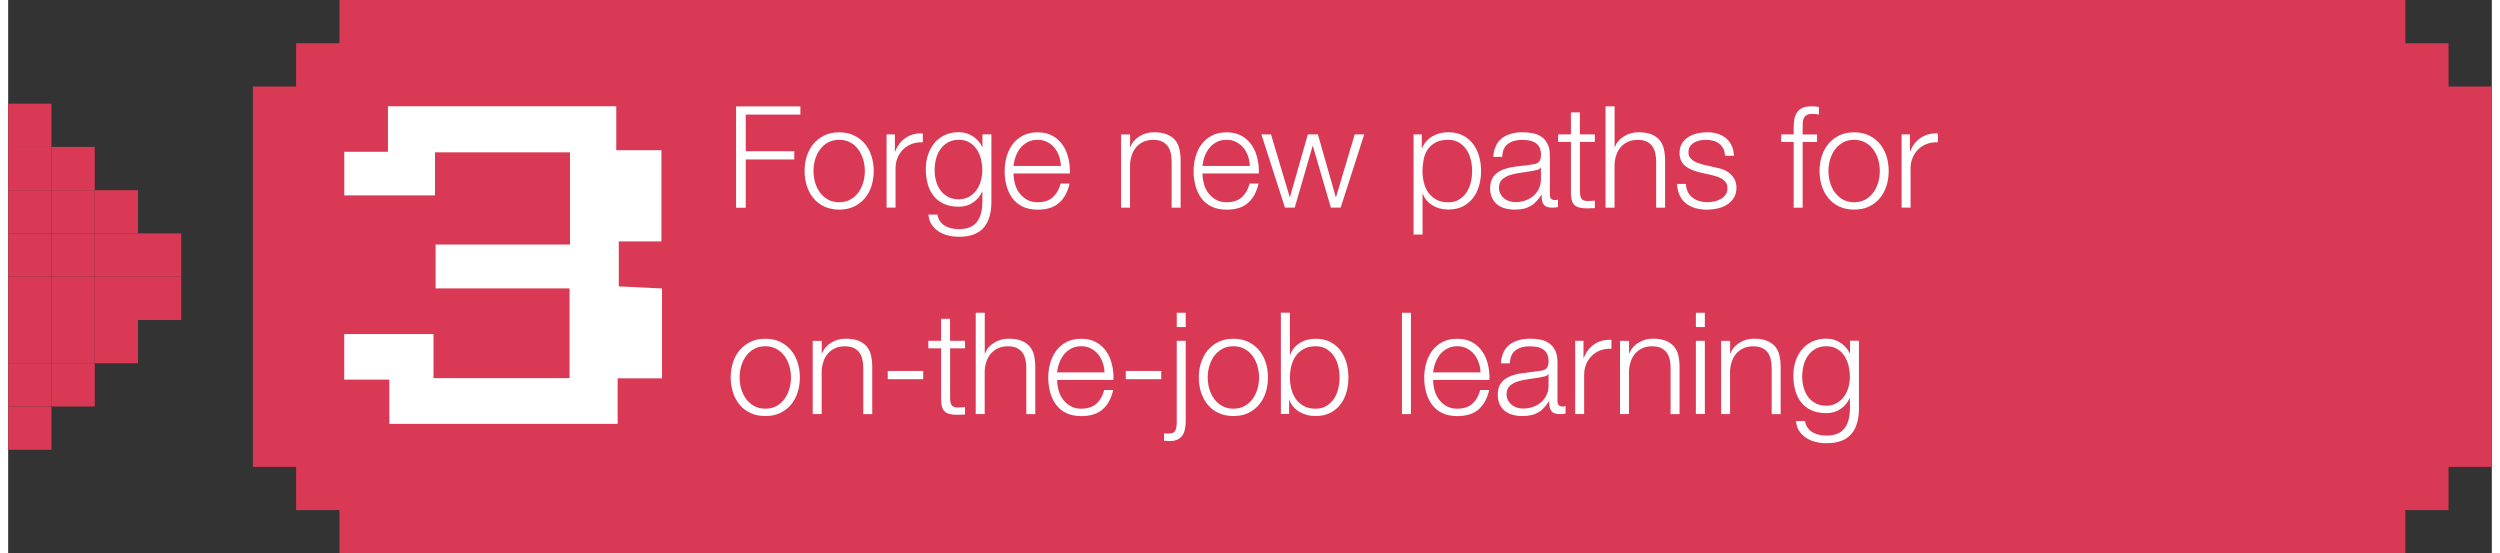 <?xml version="1.0" encoding="UTF-8"?><svg xmlns="http://www.w3.org/2000/svg" id="Layer_166cf4fe90092f" viewBox="0 0 384.99 85.78" aria-hidden="true" width="384px" height="85px"><rect x="0" y="0" width="384.99" height="85.78" fill="#333333" stroke="none"/><defs><linearGradient class="cerosgradient" data-cerosgradient="true" id="CerosGradient_id403b51f70" gradientUnits="userSpaceOnUse" x1="50%" y1="100%" x2="50%" y2="0%"><stop offset="0%" stop-color="#d1d1d1"/><stop offset="100%" stop-color="#d1d1d1"/></linearGradient><linearGradient/><style>.cls-1-66cf4fe90092f{fill:#fff;}.cls-2-66cf4fe90092f{fill:#d93954;}</style></defs><rect class="cls-2-66cf4fe90092f" y="16.07" width="6.71" height="6.71"/><rect class="cls-2-66cf4fe90092f" y="22.77" width="6.71" height="6.71"/><rect class="cls-2-66cf4fe90092f" y="29.48" width="6.71" height="6.71"/><rect class="cls-2-66cf4fe90092f" y="36.18" width="6.71" height="6.71"/><rect class="cls-2-66cf4fe90092f" y="42.89" width="6.71" height="6.71"/><rect class="cls-2-66cf4fe90092f" y="49.6" width="6.71" height="6.71"/><rect class="cls-2-66cf4fe90092f" x="6.71" y="22.77" width="6.71" height="6.71"/><rect class="cls-2-66cf4fe90092f" x="6.71" y="29.48" width="6.71" height="6.71"/><rect class="cls-2-66cf4fe90092f" x="6.71" y="36.18" width="6.71" height="6.71"/><rect class="cls-2-66cf4fe90092f" x="6.71" y="42.89" width="6.71" height="6.71"/><rect class="cls-2-66cf4fe90092f" x="13.41" y="29.48" width="6.71" height="6.71"/><rect class="cls-2-66cf4fe90092f" x="13.41" y="36.18" width="6.71" height="6.71"/><rect class="cls-2-66cf4fe90092f" x="20.12" y="36.18" width="6.71" height="6.71"/><rect class="cls-2-66cf4fe90092f" x="20.12" y="42.89" width="6.71" height="6.71"/><rect class="cls-2-66cf4fe90092f" x="13.41" y="42.89" width="6.71" height="6.71"/><rect class="cls-2-66cf4fe90092f" x="13.41" y="49.6" width="6.71" height="6.71"/><rect class="cls-2-66cf4fe90092f" x="6.71" y="49.6" width="6.71" height="6.71"/><rect class="cls-2-66cf4fe90092f" x="6.71" y="56.3" width="6.71" height="6.71"/><rect class="cls-2-66cf4fe90092f" y="56.3" width="6.71" height="6.71"/><rect class="cls-2-66cf4fe90092f" y="63.01" width="6.71" height="6.71"/><polygon class="cls-2-66cf4fe90092f" points="384.99 13.41 378.28 13.41 378.28 6.71 371.58 6.71 371.58 0 51.34 0 51.34 6.71 44.63 6.71 44.63 13.41 37.93 13.41 37.93 72.37 44.63 72.37 44.63 79.07 51.34 79.07 51.34 85.78 371.58 85.78 371.58 79.07 378.28 79.07 378.28 72.37 384.99 72.37 384.99 13.41"/><path class="cls-1-66cf4fe90092f" d="M122.8,16.48v1.28h-8.47v5.68h7.52v1.28h-7.52v7.48h-1.5v-15.71h9.97Z"/><path class="cls-1-66cf4fe90092f" d="M131.11,20.99c.67.32,1.23.76,1.68,1.3.46.54.8,1.18,1.03,1.9.23.73.35,1.5.35,2.32s-.12,1.59-.35,2.32-.58,1.36-1.03,1.9c-.45.54-1.02.97-1.68,1.29-.67.32-1.43.47-2.3.47s-1.63-.16-2.3-.47c-.67-.31-1.23-.74-1.68-1.29-.45-.54-.8-1.18-1.03-1.9s-.35-1.5-.35-2.32.12-1.6.35-2.32c.23-.73.58-1.36,1.03-1.9.46-.54,1.02-.97,1.68-1.3.67-.32,1.43-.48,2.3-.48s1.63.16,2.3.48ZM127.07,22.09c-.5.28-.91.65-1.24,1.1-.33.45-.58.97-.75,1.55-.17.58-.25,1.17-.25,1.77s.08,1.19.25,1.77.42,1.1.75,1.55.74.82,1.24,1.1c.5.28,1.08.42,1.74.42s1.24-.14,1.74-.42c.5-.28.91-.65,1.24-1.1s.58-.97.75-1.55.25-1.17.25-1.77-.08-1.19-.25-1.77c-.17-.58-.42-1.1-.75-1.55-.33-.46-.74-.82-1.24-1.1-.5-.28-1.08-.42-1.74-.42s-1.24.14-1.74.42Z"/><path class="cls-1-66cf4fe90092f" d="M137.45,20.83v2.66h.04c.35-.92.9-1.64,1.64-2.13.74-.5,1.62-.73,2.65-.68v1.38c-.63-.03-1.2.06-1.72.25-.51.2-.96.48-1.33.85s-.66.8-.87,1.31-.31,1.06-.31,1.66v6.05h-1.39v-11.35h1.28Z"/><path class="cls-1-66cf4fe90092f" d="M152.12,33.53c-.18.67-.47,1.25-.87,1.72-.4.47-.91.83-1.55,1.08-.64.25-1.42.37-2.34.37-.57,0-1.13-.07-1.67-.2-.54-.13-1.03-.34-1.46-.62s-.79-.63-1.08-1.07c-.29-.43-.45-.95-.5-1.55h1.39c.07.42.22.78.43,1.07.21.29.47.52.77.69s.63.3,1,.38c.37.08.74.12,1.12.12,1.29,0,2.22-.37,2.79-1.1.57-.73.86-1.79.86-3.17v-1.54h-.04c-.32.71-.8,1.27-1.42,1.69-.62.43-1.35.64-2.19.64-.91,0-1.69-.15-2.33-.45-.65-.3-1.18-.71-1.59-1.24-.42-.53-.72-1.15-.91-1.86-.19-.71-.29-1.47-.29-2.28s.11-1.51.34-2.21c.23-.7.56-1.3.99-1.83.43-.52.97-.93,1.61-1.23.64-.3,1.37-.45,2.19-.45.42,0,.83.06,1.2.18s.71.28,1.02.49c.31.21.58.46.83.74s.43.57.56.88h.04v-1.96h1.39v10.43c0,.84-.09,1.59-.28,2.27ZM148.94,30.5c.45-.26.84-.59,1.14-1.01.31-.42.54-.9.69-1.44.15-.54.23-1.1.23-1.67s-.07-1.11-.2-1.67c-.13-.56-.34-1.06-.64-1.52-.29-.46-.67-.82-1.13-1.1s-1.02-.42-1.68-.42-1.22.14-1.69.41-.86.63-1.17,1.07c-.31.44-.53.94-.67,1.51s-.21,1.14-.21,1.73.07,1.13.22,1.67c.15.54.37,1.02.68,1.44.31.42.7.76,1.17,1.01.47.26,1.03.38,1.67.38.6,0,1.13-.13,1.58-.38Z"/><path class="cls-1-66cf4fe90092f" d="M156.04,28.43c.14.54.36,1.02.67,1.44.31.43.7.78,1.17,1.06.47.28,1.03.42,1.69.42,1.01,0,1.8-.26,2.38-.79.57-.53.97-1.23,1.19-2.11h1.39c-.29,1.29-.83,2.29-1.62,2.99-.79.7-1.9,1.06-3.33,1.06-.89,0-1.67-.16-2.32-.47-.65-.31-1.18-.75-1.59-1.3-.41-.55-.71-1.19-.91-1.91-.2-.73-.3-1.49-.3-2.3,0-.75.1-1.48.3-2.2.2-.72.5-1.36.91-1.92.41-.56.94-1.02,1.59-1.37.65-.34,1.43-.52,2.32-.52s1.69.18,2.33.55c.65.37,1.17.85,1.57,1.44.4.59.69,1.28.87,2.05.18.77.25,1.55.22,2.34h-8.73c0,.5.07,1.02.21,1.55ZM162.9,24.2c-.17-.48-.41-.91-.71-1.29-.31-.37-.68-.67-1.12-.9-.44-.23-.94-.34-1.5-.34s-1.08.11-1.52.34c-.44.23-.81.53-1.12.9-.31.37-.55.81-.74,1.3s-.3.99-.36,1.51h7.35c-.02-.53-.11-1.03-.28-1.52Z"/><path class="cls-1-66cf4fe90092f" d="M173.91,20.83v1.96h.04c.26-.69.73-1.24,1.41-1.66s1.42-.63,2.22-.63,1.46.1,1.99.31c.54.21.96.5,1.29.87.32.38.55.83.68,1.38.13.54.2,1.15.2,1.83v7.3h-1.39v-7.08c0-.48-.04-.94-.13-1.35s-.24-.78-.46-1.09-.52-.55-.89-.73c-.37-.18-.84-.26-1.4-.26s-1.05.1-1.49.3-.8.47-1.1.81-.54.75-.7,1.23c-.17.48-.26.99-.28,1.55v6.62h-1.39v-11.35h1.39Z"/><path class="cls-1-66cf4fe90092f" d="M185.33,28.43c.14.54.36,1.02.67,1.44.31.43.7.78,1.17,1.06.47.28,1.03.42,1.69.42,1.01,0,1.8-.26,2.38-.79.57-.53.97-1.23,1.19-2.11h1.39c-.29,1.29-.83,2.29-1.62,2.99-.79.7-1.9,1.06-3.33,1.06-.89,0-1.67-.16-2.32-.47-.65-.31-1.18-.75-1.59-1.3-.41-.55-.71-1.19-.91-1.91-.2-.73-.3-1.49-.3-2.3,0-.75.1-1.48.3-2.2.2-.72.5-1.36.91-1.92.41-.56.94-1.02,1.59-1.37.65-.34,1.43-.52,2.32-.52s1.69.18,2.33.55c.65.37,1.17.85,1.57,1.44.4.59.69,1.28.87,2.05.18.77.25,1.55.22,2.34h-8.73c0,.5.07,1.02.21,1.55ZM192.19,24.2c-.17-.48-.41-.91-.71-1.29-.31-.37-.68-.67-1.12-.9-.44-.23-.94-.34-1.5-.34s-1.08.11-1.52.34c-.44.23-.81.53-1.12.9-.31.37-.55.81-.74,1.3s-.3.99-.36,1.51h7.35c-.02-.53-.11-1.03-.28-1.52Z"/><path class="cls-1-66cf4fe90092f" d="M195.75,20.83l2.9,9.72h.04l2.77-9.72h1.56l2.77,9.72h.04l2.9-9.72h1.47l-3.65,11.35h-1.52l-2.79-9.55h-.04l-2.77,9.55h-1.52l-3.65-11.35h1.47Z"/><path class="cls-1-66cf4fe90092f" d="M219.12,20.83v2.16h.04c.32-.79.85-1.4,1.57-1.84.73-.43,1.55-.65,2.48-.65.86,0,1.62.16,2.25.48.64.32,1.17.76,1.59,1.31.42.55.74,1.19.95,1.91.21.73.31,1.49.31,2.3s-.1,1.57-.31,2.3c-.21.73-.52,1.36-.95,1.91-.43.55-.96.98-1.59,1.3-.64.32-1.39.47-2.25.47-.41,0-.82-.05-1.23-.15-.41-.1-.79-.26-1.14-.46-.35-.21-.66-.46-.93-.77-.27-.31-.48-.67-.63-1.08h-.04v6.34h-1.39v-15.53h1.28ZM226.72,24.76c-.14-.58-.36-1.1-.66-1.55s-.69-.82-1.16-1.11c-.47-.29-1.03-.43-1.69-.43-.76,0-1.4.13-1.91.4-.51.26-.92.62-1.23,1.06s-.52.95-.65,1.54c-.12.59-.19,1.2-.19,1.85,0,.59.07,1.17.21,1.75.14.58.37,1.1.68,1.55.32.46.73.83,1.23,1.11.51.29,1.12.43,1.86.43.66,0,1.22-.14,1.69-.43.47-.29.85-.66,1.16-1.11.3-.45.52-.97.66-1.55.14-.58.21-1.16.21-1.75s-.07-1.17-.21-1.75Z"/><path class="cls-1-66cf4fe90092f" d="M230.62,22.59c.23-.48.55-.88.96-1.19.4-.31.88-.54,1.42-.68.54-.15,1.14-.22,1.8-.22.5,0,1,.05,1.5.14.5.1.95.27,1.34.54.4.26.72.63.97,1.11.25.48.37,1.1.37,1.86v6.03c0,.56.27.84.81.84.16,0,.31-.03.44-.09v1.17c-.16.03-.3.05-.43.07-.12.01-.28.02-.47.02-.35,0-.63-.05-.85-.14-.21-.09-.38-.23-.5-.41s-.19-.38-.23-.63c-.04-.24-.05-.51-.05-.8h-.04c-.25.37-.5.69-.76.98-.26.29-.54.53-.86.71-.32.19-.67.34-1.08.44s-.88.15-1.44.15c-.53,0-1.02-.06-1.48-.19-.46-.12-.87-.32-1.21-.59-.34-.27-.62-.62-.81-1.03s-.3-.91-.3-1.48c0-.79.18-1.41.53-1.86.35-.45.82-.79,1.4-1.02.58-.23,1.23-.4,1.96-.49.73-.1,1.46-.19,2.21-.28.29-.03.55-.07.77-.11.22-.04.4-.12.55-.23s.26-.26.34-.45c.08-.19.12-.44.12-.75,0-.47-.08-.85-.23-1.16-.15-.3-.37-.54-.64-.71s-.59-.3-.95-.36c-.36-.07-.74-.1-1.15-.1-.88,0-1.6.21-2.16.63-.56.42-.85,1.09-.88,2.01h-1.39c.04-.66.18-1.23.42-1.71ZM237.55,25.98c-.09.16-.26.28-.51.35-.25.07-.47.12-.66.15-.59.1-1.19.2-1.82.28-.62.08-1.19.2-1.71.36-.51.16-.93.39-1.26.69s-.5.73-.5,1.29c0,.35.07.66.21.93.14.27.33.51.56.7.23.2.51.35.81.45.31.1.62.15.95.15.53,0,1.03-.08,1.52-.24.48-.16.91-.4,1.27-.71.36-.31.64-.68.86-1.12.21-.44.32-.94.32-1.5v-1.8h-.04Z"/><path class="cls-1-66cf4fe90092f" d="M245.95,20.83v1.17h-2.31v7.66c0,.45.06.81.19,1.07.12.26.44.4.93.43.4,0,.79-.02,1.19-.07v1.17c-.21,0-.41,0-.62.02-.21.01-.41.02-.62.02-.92,0-1.57-.18-1.94-.54-.37-.36-.54-1.02-.53-1.99v-7.77h-1.98v-1.17h1.98v-3.41h1.39v3.41h2.31Z"/><path class="cls-1-66cf4fe90092f" d="M249.01,16.48v6.31h.04c.26-.69.73-1.24,1.41-1.66s1.42-.63,2.22-.63,1.46.1,1.99.31c.54.21.96.5,1.29.87.32.38.55.83.68,1.38.13.54.2,1.15.2,1.83v7.3h-1.39v-7.08c0-.48-.04-.94-.13-1.35s-.24-.78-.46-1.09-.52-.55-.89-.73c-.37-.18-.84-.26-1.4-.26s-1.05.1-1.49.3-.8.47-1.1.81-.54.75-.7,1.23c-.17.48-.26.99-.28,1.55v6.62h-1.39v-15.71h1.39Z"/><path class="cls-1-66cf4fe90092f" d="M265.86,23.04c-.16-.32-.38-.58-.65-.78-.27-.21-.58-.36-.94-.45-.35-.1-.73-.14-1.12-.14-.31,0-.62.03-.94.1-.32.07-.6.18-.87.33-.26.15-.48.36-.64.61s-.24.56-.24.92c0,.31.08.57.23.78.15.21.35.39.58.54.23.15.49.27.77.36s.54.17.77.23l1.85.42c.4.06.79.17,1.18.32.39.15.73.36,1.03.61.3.25.55.56.74.92.19.37.29.8.29,1.3,0,.62-.14,1.14-.42,1.57-.28.43-.63.79-1.07,1.06s-.92.46-1.46.58c-.54.12-1.08.18-1.61.18-1.33,0-2.42-.32-3.25-.95-.83-.63-1.3-1.64-1.42-3.04h1.39c.06.94.4,1.65,1.02,2.12s1.4.71,2.32.71c.34,0,.69-.04,1.04-.11s.69-.2,1-.37.56-.4.76-.67c.2-.27.3-.6.3-1,0-.34-.07-.62-.21-.85-.14-.23-.33-.42-.56-.57-.24-.15-.5-.28-.8-.38-.3-.1-.61-.19-.91-.26l-1.78-.4c-.46-.12-.87-.25-1.25-.41-.38-.15-.71-.34-1-.57-.29-.23-.51-.51-.67-.84-.16-.33-.24-.74-.24-1.22,0-.57.13-1.06.38-1.47.26-.41.59-.74,1-.99.41-.25.87-.43,1.38-.55s1.01-.18,1.51-.18c.57,0,1.1.07,1.6.22.49.15.92.38,1.3.68s.67.69.89,1.14c.22.46.34.99.37,1.61h-1.39c-.01-.42-.1-.8-.26-1.11Z"/><path class="cls-1-66cf4fe90092f" d="M278.16,22v10.19h-1.39v-10.19h-1.94v-1.17h1.94v-1.03c0-.48.04-.93.11-1.34s.21-.76.42-1.06c.21-.29.49-.52.85-.68.36-.16.82-.24,1.38-.24.21,0,.4,0,.57.02.18.01.37.04.59.07v1.19c-.19-.03-.37-.05-.53-.08-.16-.02-.32-.03-.48-.03-.38,0-.67.06-.88.18-.21.12-.36.28-.45.47-.09.2-.15.43-.17.69-.01.26-.02.55-.02.86v.99h2.24v1.17h-2.24Z"/><path class="cls-1-66cf4fe90092f" d="M288.44,20.99c.67.32,1.23.76,1.68,1.3.46.54.8,1.18,1.03,1.9.23.73.35,1.5.35,2.32s-.12,1.59-.35,2.32-.58,1.36-1.03,1.9c-.45.54-1.02.97-1.68,1.29-.67.32-1.43.47-2.3.47s-1.63-.16-2.3-.47c-.67-.31-1.23-.74-1.68-1.29-.45-.54-.8-1.18-1.03-1.9s-.35-1.5-.35-2.32.12-1.6.35-2.32c.23-.73.58-1.36,1.03-1.9.46-.54,1.02-.97,1.68-1.3.67-.32,1.43-.48,2.3-.48s1.63.16,2.3.48ZM284.4,22.09c-.5.28-.91.65-1.24,1.1-.33.45-.58.97-.75,1.55-.17.58-.25,1.17-.25,1.77s.08,1.19.25,1.77.42,1.1.75,1.55.74.82,1.24,1.1c.5.28,1.08.42,1.74.42s1.24-.14,1.74-.42c.5-.28.91-.65,1.24-1.1s.58-.97.75-1.55.25-1.17.25-1.77-.08-1.19-.25-1.77c-.17-.58-.42-1.1-.75-1.55-.33-.46-.74-.82-1.24-1.1-.5-.28-1.08-.42-1.74-.42s-1.24.14-1.74.42Z"/><path class="cls-1-66cf4fe90092f" d="M294.79,20.83v2.66h.04c.35-.92.9-1.64,1.64-2.13.74-.5,1.62-.73,2.65-.68v1.38c-.63-.03-1.2.06-1.72.25-.51.2-.96.48-1.33.85s-.66.8-.87,1.31-.31,1.06-.31,1.66v6.05h-1.39v-11.35h1.28Z"/><path class="cls-1-66cf4fe90092f" d="M119.66,52.99c.67.32,1.23.76,1.68,1.3.46.54.8,1.18,1.03,1.9.23.73.35,1.5.35,2.32s-.12,1.59-.35,2.32-.58,1.36-1.03,1.9c-.45.54-1.02.97-1.68,1.29-.67.32-1.43.47-2.3.47s-1.63-.16-2.3-.47c-.67-.31-1.23-.74-1.68-1.29-.45-.54-.8-1.18-1.03-1.9s-.35-1.5-.35-2.32.12-1.6.35-2.32c.23-.73.58-1.36,1.03-1.9.46-.54,1.02-.97,1.68-1.3.67-.32,1.43-.48,2.3-.48s1.63.16,2.3.48ZM115.62,54.09c-.5.28-.91.65-1.24,1.1-.33.45-.58.97-.75,1.55-.17.58-.25,1.17-.25,1.77s.08,1.19.25,1.77.42,1.1.75,1.55.74.82,1.24,1.1c.5.28,1.08.42,1.74.42s1.24-.14,1.74-.42c.5-.28.91-.65,1.24-1.1s.58-.97.75-1.55.25-1.17.25-1.77-.08-1.19-.25-1.77c-.17-.58-.42-1.1-.75-1.55-.33-.46-.74-.82-1.24-1.1-.5-.28-1.08-.42-1.74-.42s-1.24.14-1.74.42Z"/><path class="cls-1-66cf4fe90092f" d="M126.11,52.83v1.96h.04c.26-.69.73-1.24,1.41-1.66s1.42-.63,2.22-.63,1.46.1,1.99.31c.54.21.96.5,1.29.87.32.38.55.83.68,1.38.13.54.2,1.15.2,1.83v7.3h-1.39v-7.08c0-.48-.04-.94-.13-1.35s-.24-.78-.46-1.09-.52-.55-.89-.73c-.37-.18-.84-.26-1.4-.26s-1.05.1-1.49.3-.8.47-1.1.81-.54.75-.7,1.23c-.17.48-.26.99-.28,1.55v6.62h-1.39v-11.35h1.39Z"/><path class="cls-1-66cf4fe90092f" d="M136.34,57.5h5.5v1.28h-5.5v-1.28Z"/><path class="cls-1-66cf4fe90092f" d="M148.32,52.83v1.17h-2.31v7.66c0,.45.06.81.19,1.07.12.26.44.4.93.43.4,0,.79-.02,1.19-.07v1.17c-.21,0-.41,0-.62.02-.21.01-.41.02-.62.02-.92,0-1.57-.18-1.94-.54-.37-.36-.54-1.02-.53-1.99v-7.77h-1.98v-1.17h1.98v-3.41h1.39v3.41h2.31Z"/><path class="cls-1-66cf4fe90092f" d="M151.38,48.48v6.31h.04c.26-.69.73-1.24,1.41-1.66s1.42-.63,2.22-.63,1.46.1,1.99.31c.54.21.96.5,1.29.87.32.38.55.83.68,1.38.13.54.2,1.15.2,1.83v7.3h-1.39v-7.08c0-.48-.04-.94-.13-1.35s-.24-.78-.46-1.09-.52-.55-.89-.73c-.37-.18-.84-.26-1.4-.26s-1.05.1-1.49.3-.8.47-1.1.81-.54.75-.7,1.23c-.17.48-.26.99-.28,1.55v6.62h-1.39v-15.71h1.39Z"/><path class="cls-1-66cf4fe90092f" d="M162.8,60.43c.14.54.36,1.02.67,1.44.31.43.7.78,1.17,1.06.47.28,1.03.42,1.69.42,1.01,0,1.8-.26,2.38-.79.57-.53.97-1.23,1.19-2.11h1.39c-.29,1.29-.83,2.29-1.62,2.99-.79.7-1.9,1.06-3.33,1.06-.89,0-1.67-.16-2.32-.47-.65-.31-1.18-.75-1.59-1.3-.41-.55-.71-1.19-.91-1.91-.2-.73-.3-1.49-.3-2.3,0-.75.1-1.48.3-2.2.2-.72.5-1.36.91-1.92.41-.56.94-1.02,1.59-1.37.65-.34,1.43-.52,2.32-.52s1.69.18,2.33.55c.65.37,1.17.85,1.57,1.44.4.59.69,1.28.87,2.05.18.77.25,1.55.22,2.34h-8.73c0,.5.07,1.02.21,1.55ZM169.66,56.2c-.17-.48-.41-.91-.71-1.29-.31-.37-.68-.67-1.12-.9-.44-.23-.94-.34-1.5-.34s-1.08.11-1.52.34c-.44.23-.81.53-1.12.9-.31.37-.55.81-.74,1.3s-.3.99-.36,1.51h7.35c-.02-.53-.11-1.03-.28-1.52Z"/><path class="cls-1-66cf4fe90092f" d="M173.24,57.5h5.5v1.28h-5.5v-1.28Z"/><path class="cls-1-66cf4fe90092f" d="M182.53,52.83v12.39c0,.43-.03.83-.1,1.21-.07.38-.19.71-.37,1-.18.29-.43.51-.75.68-.32.17-.71.25-1.2.25-.16,0-.32,0-.47-.02-.15-.02-.31-.02-.47-.02v-1.14c.12.01.24.03.37.03.13,0,.25,0,.35-.01.54,0,.89-.16,1.03-.47.15-.32.22-.71.22-1.18v-12.72h1.39ZM182.53,48.48v2.22h-1.39v-2.22h1.39Z"/><path class="cls-1-66cf4fe90092f" d="M192.22,52.99c.67.32,1.23.76,1.68,1.3.46.54.8,1.18,1.03,1.9.23.73.35,1.5.35,2.32s-.12,1.59-.35,2.32-.58,1.36-1.03,1.9c-.45.54-1.02.97-1.68,1.29-.67.32-1.43.47-2.3.47s-1.63-.16-2.3-.47c-.67-.31-1.23-.74-1.68-1.29-.45-.54-.8-1.18-1.03-1.9s-.35-1.5-.35-2.32.12-1.6.35-2.32c.23-.73.58-1.36,1.03-1.9.46-.54,1.02-.97,1.68-1.3.67-.32,1.43-.48,2.3-.48s1.63.16,2.3.48ZM188.18,54.09c-.5.28-.91.65-1.24,1.1-.33.45-.58.97-.75,1.55-.17.58-.25,1.17-.25,1.77s.08,1.19.25,1.77.42,1.1.75,1.55.74.82,1.24,1.1c.5.28,1.08.42,1.74.42s1.24-.14,1.74-.42c.5-.28.91-.65,1.24-1.1s.58-.97.75-1.55.25-1.17.25-1.77-.08-1.19-.25-1.77c-.17-.58-.42-1.1-.75-1.55-.33-.46-.74-.82-1.24-1.1-.5-.28-1.08-.42-1.74-.42s-1.24.14-1.74.42Z"/><path class="cls-1-66cf4fe90092f" d="M198.68,48.48v6.51h.04c.15-.41.36-.77.63-1.08s.58-.57.93-.78c.35-.21.73-.37,1.14-.47.41-.1.82-.15,1.23-.15.86,0,1.62.16,2.25.48.64.32,1.17.76,1.59,1.31.42.55.74,1.19.95,1.91.21.73.31,1.49.31,2.3s-.1,1.57-.31,2.3c-.21.73-.52,1.36-.95,1.91-.43.55-.96.98-1.59,1.3-.64.32-1.39.47-2.25.47-.92,0-1.75-.21-2.48-.64-.73-.43-1.25-1.03-1.57-1.83h-.04v2.16h-1.28v-15.71h1.39ZM206.17,56.76c-.14-.58-.36-1.1-.66-1.55s-.69-.82-1.16-1.11c-.47-.29-1.03-.43-1.69-.43-.73,0-1.35.14-1.86.43-.51.29-.92.66-1.23,1.11s-.54.97-.68,1.55c-.14.58-.21,1.16-.21,1.75s.07,1.17.21,1.75c.14.58.37,1.1.68,1.55.32.46.73.83,1.23,1.11.51.29,1.12.43,1.86.43.66,0,1.22-.14,1.69-.43.47-.29.85-.66,1.16-1.11.3-.45.52-.97.66-1.55.14-.58.21-1.16.21-1.75s-.07-1.17-.21-1.75Z"/><path class="cls-1-66cf4fe90092f" d="M217.44,48.48v15.71h-1.39v-15.71h1.39Z"/><path class="cls-1-66cf4fe90092f" d="M221.08,60.43c.14.54.36,1.02.67,1.44.31.43.7.78,1.17,1.06.47.28,1.03.42,1.69.42,1.01,0,1.8-.26,2.38-.79.57-.53.97-1.23,1.19-2.11h1.39c-.29,1.29-.83,2.29-1.62,2.99-.79.7-1.9,1.06-3.33,1.06-.89,0-1.67-.16-2.32-.47-.65-.31-1.18-.75-1.59-1.3-.41-.55-.71-1.19-.91-1.91-.2-.73-.3-1.49-.3-2.3,0-.75.1-1.48.3-2.2.2-.72.5-1.36.91-1.92.41-.56.94-1.02,1.59-1.37.65-.34,1.43-.52,2.32-.52s1.69.18,2.33.55c.65.37,1.17.85,1.57,1.44.4.59.69,1.28.87,2.05.18.77.25,1.55.22,2.34h-8.73c0,.5.07,1.02.21,1.55ZM227.95,56.2c-.17-.48-.41-.91-.71-1.29-.31-.37-.68-.67-1.12-.9-.44-.23-.94-.34-1.5-.34s-1.08.11-1.52.34c-.44.23-.81.53-1.12.9-.31.37-.55.81-.74,1.3s-.3.99-.36,1.51h7.35c-.02-.53-.11-1.03-.28-1.52Z"/><path class="cls-1-66cf4fe90092f" d="M231.8,54.59c.23-.48.55-.88.96-1.19.4-.31.88-.54,1.42-.68.54-.15,1.14-.22,1.8-.22.5,0,1,.05,1.5.14.5.1.95.27,1.34.54.4.26.72.63.97,1.11.25.48.37,1.1.37,1.86v6.03c0,.56.27.84.81.84.16,0,.31-.03.44-.09v1.17c-.16.03-.3.05-.43.07-.12.01-.28.02-.47.02-.35,0-.63-.05-.85-.14-.21-.09-.38-.23-.5-.41s-.19-.38-.23-.63c-.04-.24-.05-.51-.05-.8h-.04c-.25.37-.5.69-.76.98-.26.29-.54.53-.86.71-.32.19-.67.34-1.08.44s-.88.15-1.44.15c-.53,0-1.02-.06-1.48-.19-.46-.12-.87-.32-1.21-.59-.34-.27-.62-.62-.81-1.03s-.3-.91-.3-1.48c0-.79.18-1.41.53-1.86.35-.45.82-.79,1.4-1.02.58-.23,1.23-.4,1.96-.49.73-.1,1.46-.19,2.21-.28.29-.03.55-.07.77-.11.22-.04.4-.12.55-.23s.26-.26.34-.45c.08-.19.12-.44.12-.75,0-.47-.08-.85-.23-1.16-.15-.3-.37-.54-.64-.71s-.59-.3-.95-.36c-.36-.07-.74-.1-1.15-.1-.88,0-1.6.21-2.16.63-.56.42-.85,1.09-.88,2.01h-1.39c.04-.66.18-1.23.42-1.71ZM238.73,57.98c-.09.16-.26.28-.51.35-.25.07-.47.12-.66.15-.59.1-1.19.2-1.82.28-.62.08-1.19.2-1.71.36-.51.16-.93.39-1.26.69s-.5.73-.5,1.29c0,.35.07.66.21.93.14.27.33.51.56.7.23.2.51.35.81.45.31.1.62.15.95.15.53,0,1.03-.08,1.52-.24.48-.16.91-.4,1.27-.71.36-.31.64-.68.86-1.12.21-.44.32-.94.32-1.5v-1.8h-.04Z"/><path class="cls-1-66cf4fe90092f" d="M244.19,52.83v2.66h.04c.35-.92.9-1.64,1.64-2.13.74-.5,1.62-.73,2.65-.68v1.38c-.63-.03-1.2.06-1.72.25-.51.2-.96.48-1.33.85s-.66.8-.87,1.31-.31,1.06-.31,1.66v6.05h-1.39v-11.35h1.28Z"/><path class="cls-1-66cf4fe90092f" d="M251.25,52.83v1.96h.04c.26-.69.73-1.24,1.41-1.66s1.42-.63,2.22-.63,1.46.1,1.99.31c.54.21.96.5,1.29.87.32.38.55.83.68,1.38.13.54.2,1.15.2,1.83v7.3h-1.39v-7.08c0-.48-.04-.94-.13-1.35s-.24-.78-.46-1.09-.52-.55-.89-.73c-.37-.18-.84-.26-1.4-.26s-1.05.1-1.49.3-.8.47-1.1.81-.54.75-.7,1.23c-.17.48-.26.99-.28,1.55v6.62h-1.39v-11.35h1.39Z"/><path class="cls-1-66cf4fe90092f" d="M263,48.48v2.22h-1.39v-2.22h1.39ZM263,52.83v11.35h-1.39v-11.35h1.39Z"/><path class="cls-1-66cf4fe90092f" d="M266.92,52.83v1.96h.04c.26-.69.73-1.24,1.41-1.66s1.42-.63,2.22-.63,1.46.1,1.99.31c.54.21.96.5,1.29.87.32.38.55.83.68,1.38.13.54.2,1.15.2,1.83v7.3h-1.39v-7.08c0-.48-.04-.94-.13-1.35s-.24-.78-.46-1.09-.52-.55-.89-.73c-.37-.18-.84-.26-1.4-.26s-1.05.1-1.49.3-.8.47-1.1.81-.54.75-.7,1.23c-.17.48-.26.99-.28,1.55v6.62h-1.39v-11.35h1.39Z"/><path class="cls-1-66cf4fe90092f" d="M286.6,65.53c-.18.67-.47,1.25-.87,1.72-.4.47-.91.83-1.55,1.08-.64.25-1.42.37-2.34.37-.57,0-1.13-.07-1.67-.2-.54-.13-1.03-.34-1.46-.62s-.79-.63-1.08-1.07c-.29-.43-.45-.95-.5-1.55h1.39c.07.42.22.78.43,1.07.21.29.47.52.77.69s.63.3,1,.38c.37.08.74.12,1.12.12,1.29,0,2.22-.37,2.79-1.1.57-.73.86-1.79.86-3.17v-1.54h-.04c-.32.71-.8,1.27-1.42,1.69-.62.43-1.35.64-2.19.64-.91,0-1.69-.15-2.33-.45-.65-.3-1.18-.71-1.59-1.24-.42-.53-.72-1.15-.91-1.86-.19-.71-.29-1.47-.29-2.28s.11-1.51.34-2.21c.23-.7.56-1.3.99-1.83.43-.52.97-.93,1.61-1.23.64-.3,1.37-.45,2.19-.45.42,0,.83.06,1.2.18s.71.28,1.02.49c.31.21.58.46.83.74s.43.57.56.88h.04v-1.96h1.39v10.43c0,.84-.09,1.59-.28,2.27ZM283.42,62.5c.45-.26.84-.59,1.14-1.01.31-.42.54-.9.69-1.44.15-.54.23-1.1.23-1.67s-.07-1.11-.2-1.67c-.13-.56-.34-1.06-.64-1.52-.29-.46-.67-.82-1.13-1.1s-1.02-.42-1.68-.42-1.22.14-1.69.41-.86.63-1.17,1.07c-.31.44-.53.94-.67,1.51s-.21,1.14-.21,1.73.07,1.13.22,1.67c.15.54.37,1.02.68,1.44.31.42.7.76,1.17,1.01.47.26,1.03.38,1.67.38.6,0,1.13-.13,1.58-.38Z"/><path class="cls-1-66cf4fe90092f" d="M66.26,44.71v-6.8h20.83v-14.3h-20.93v6.68h-14.06v-6.76h6.77v-7.06h35.39v6.81h7v14.14h-6.61v6.97c2.14.1,4.35.21,6.7.33v13.93h-6.88v7.05h-35.39v-6.86h-6.99v-7.06h13.84v6.83h21.09v-13.91h-20.77Z"/></svg>